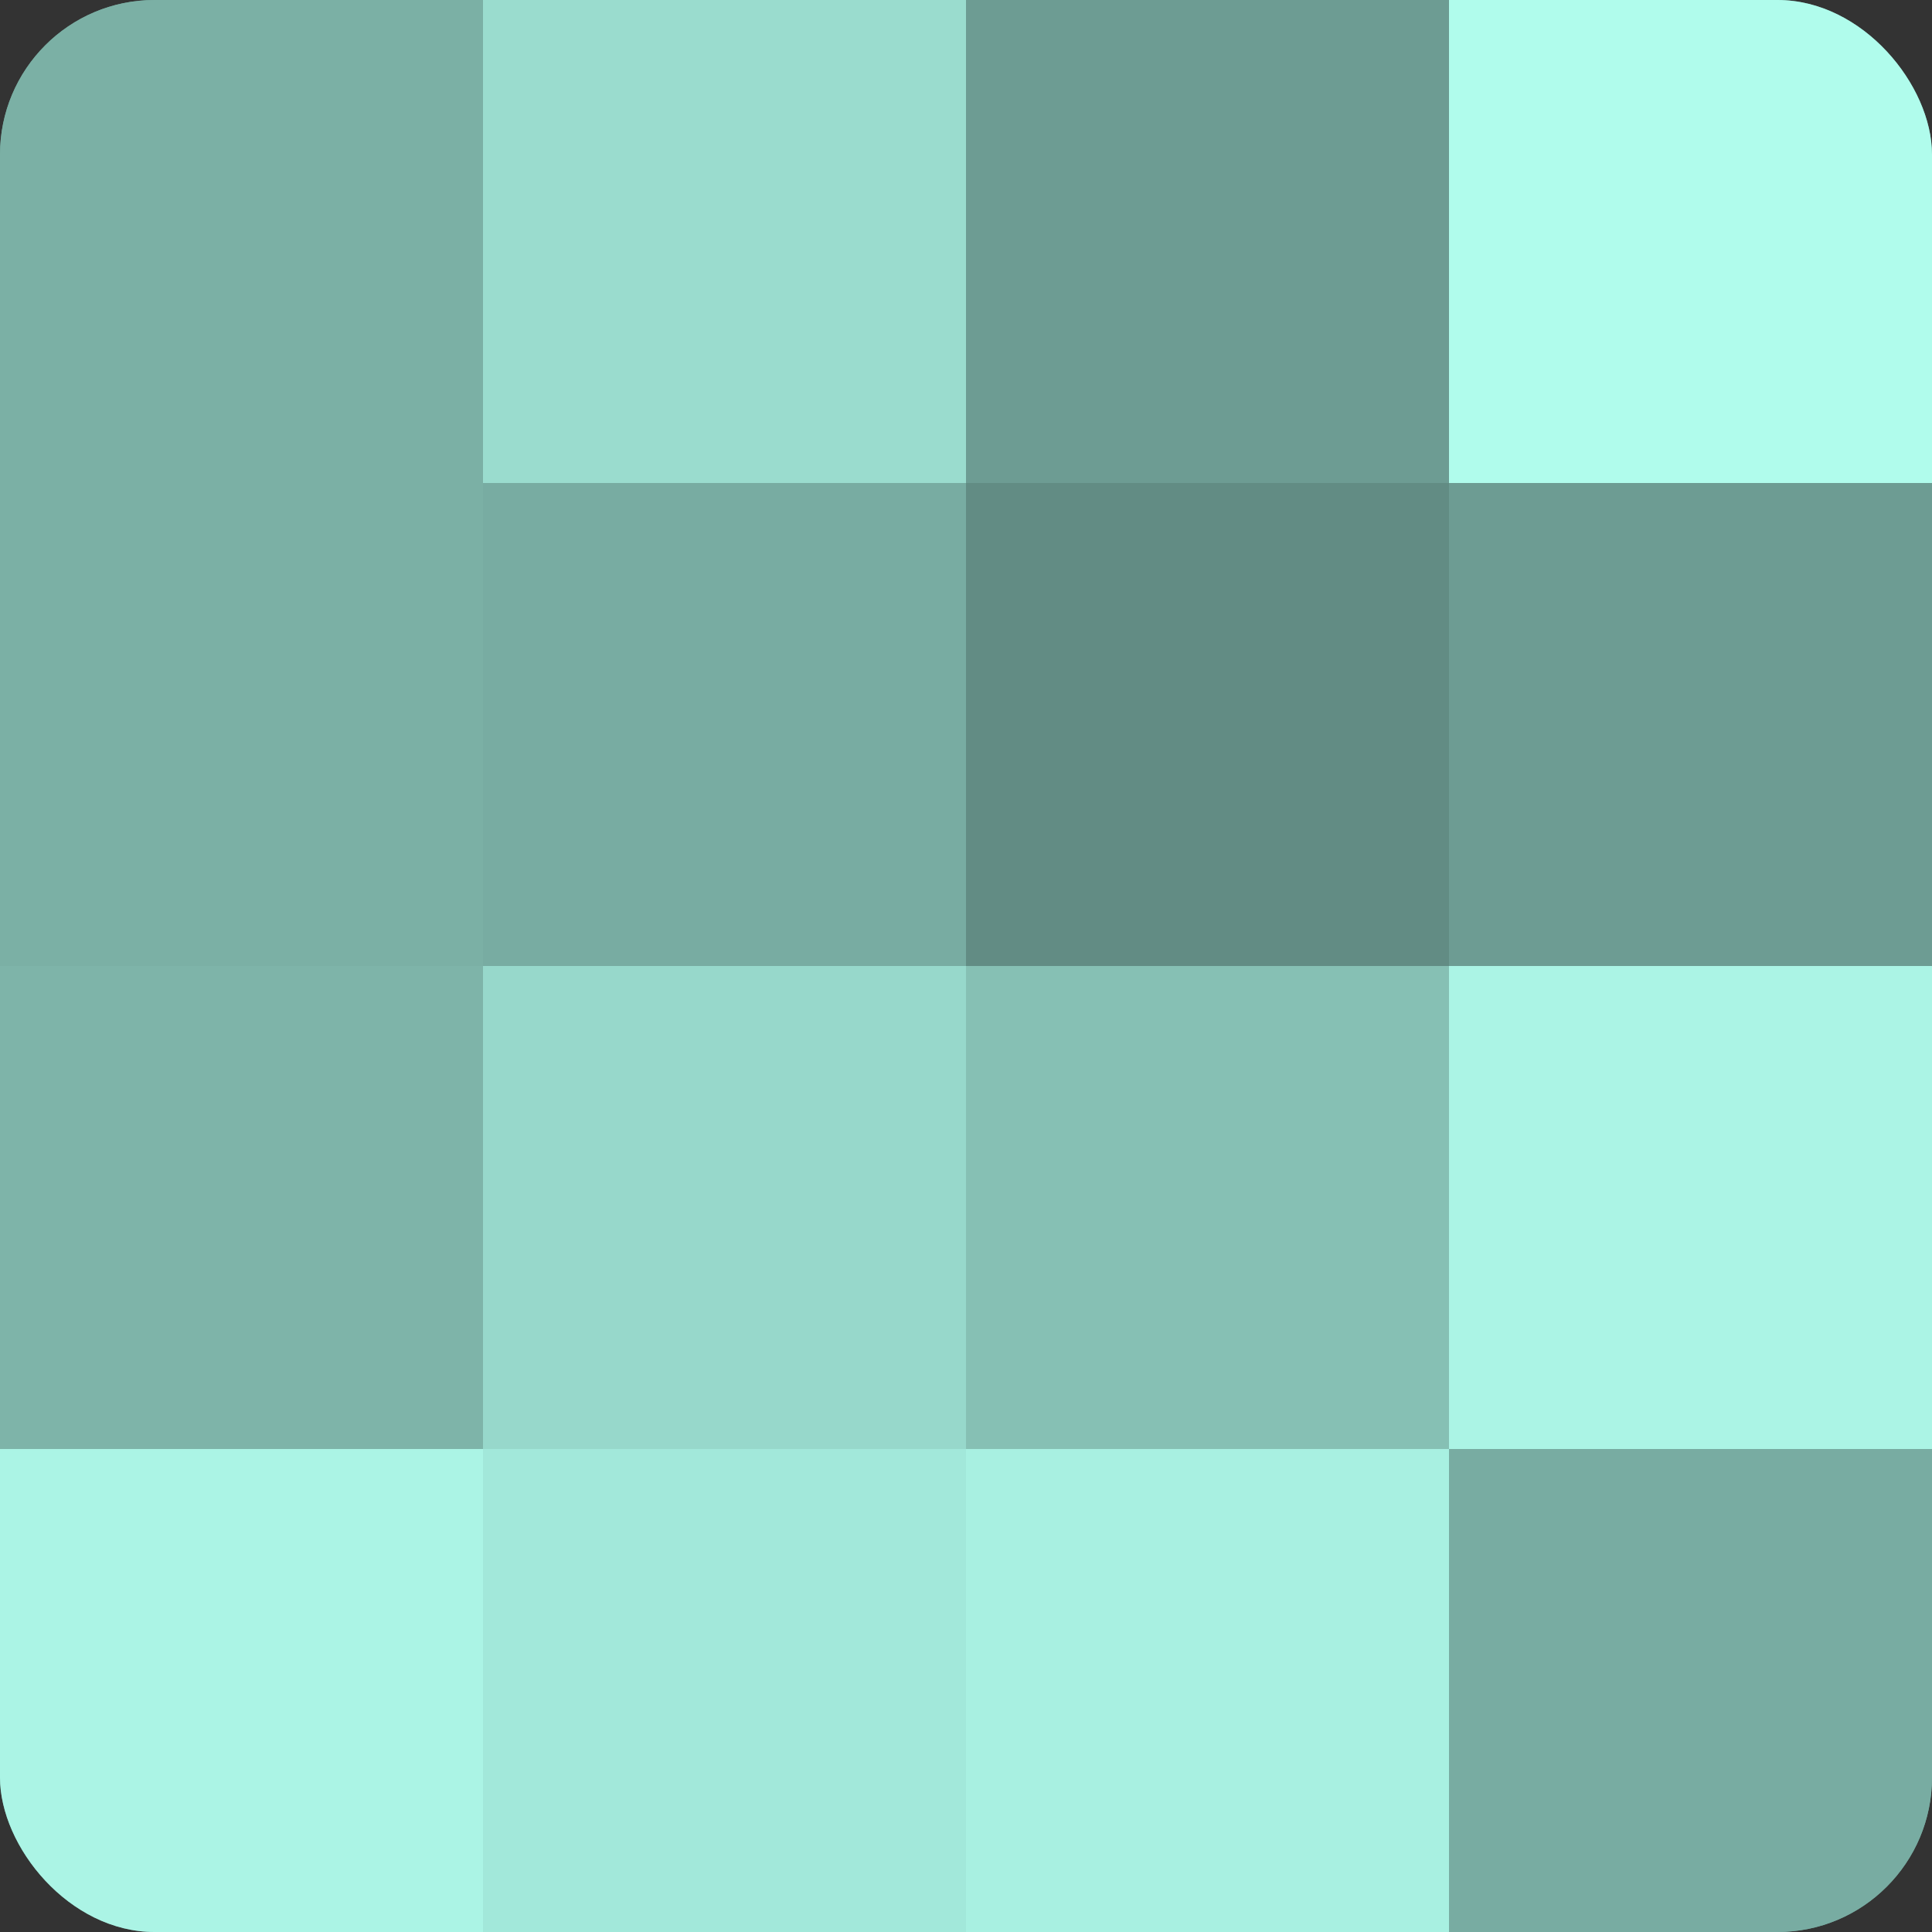 <?xml version="1.0" encoding="UTF-8"?>
<svg xmlns="http://www.w3.org/2000/svg" width="60" height="60" viewBox="0 0 100 100" preserveAspectRatio="xMidYMid meet"><rect x="0" y="0" width="100" height="100" fill="#333333" stroke="none"/><defs><clipPath id="c" width="100" height="100"><rect width="100" height="100" rx="8" ry="8"/></clipPath></defs><g clip-path="url(#c)"><rect width="100" height="100" fill="#70a096"/><rect width="25" height="25" fill="#7bb0a5"/><rect y="25" width="25" height="25" fill="#7bb0a5"/><rect y="50" width="25" height="25" fill="#7eb4a9"/><rect y="75" width="25" height="25" fill="#abf4e5"/><rect x="25" width="25" height="25" fill="#9adcce"/><rect x="25" y="25" width="25" height="25" fill="#78aca2"/><rect x="25" y="50" width="25" height="25" fill="#97d8cb"/><rect x="25" y="75" width="25" height="25" fill="#a2e8da"/><rect x="50" width="25" height="25" fill="#6d9c93"/><rect x="50" y="25" width="25" height="25" fill="#628c84"/><rect x="50" y="50" width="25" height="25" fill="#86c0b4"/><rect x="50" y="75" width="25" height="25" fill="#a8f0e1"/><rect x="75" width="25" height="25" fill="#b0fcec"/><rect x="75" y="25" width="25" height="25" fill="#6d9c93"/><rect x="75" y="50" width="25" height="25" fill="#abf4e5"/><rect x="75" y="75" width="25" height="25" fill="#78aca2"/></g></svg>
